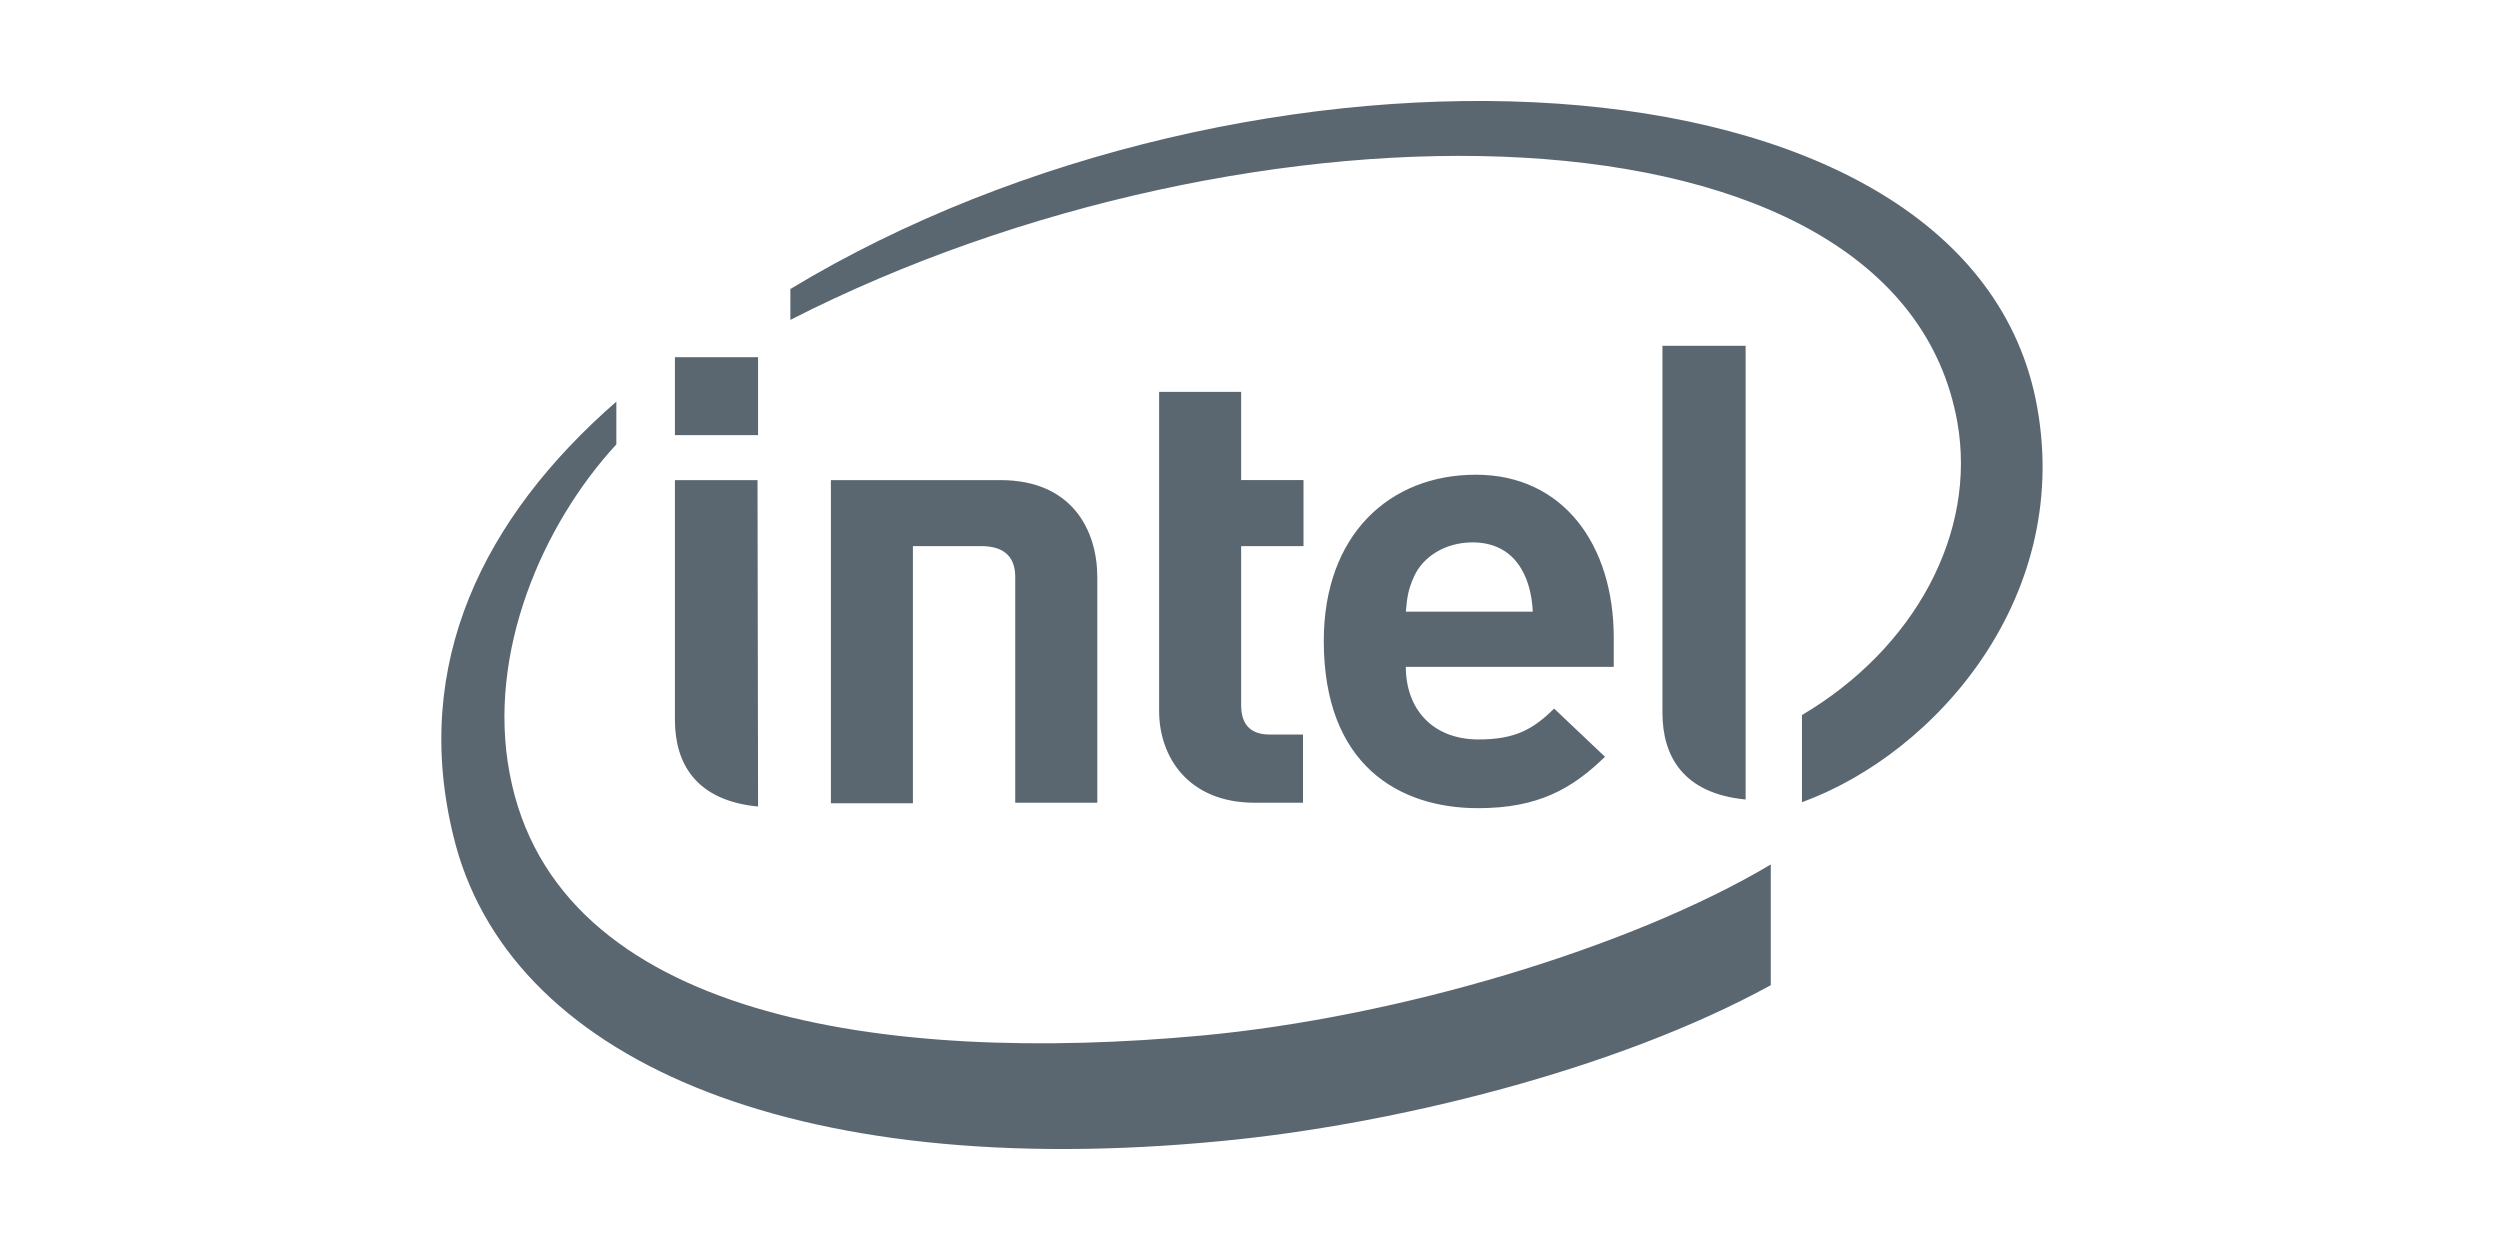 <svg width="96" height="48" viewBox="0 0 96 48" fill="none" xmlns="http://www.w3.org/2000/svg">
<path d="M78.167 15.318C75.267 1.348 47.956 0.453 30.35 11.098V12.284C47.934 3.302 72.873 3.344 75.162 16.211C75.918 20.473 73.523 24.901 69.195 27.458V30.805C74.385 28.913 79.701 22.801 78.167 15.318ZM46.148 39.765C34.004 40.887 21.337 39.12 19.571 29.703C18.689 25.068 20.832 20.141 23.668 17.064V15.422C18.562 19.872 15.79 25.484 17.408 32.094C19.446 40.596 30.308 45.419 46.884 43.818C53.459 43.195 62.052 41.096 67.998 37.831V33.196C62.577 36.418 53.627 39.071 46.148 39.765Z" fill="#5B6770"/>
<path d="M67.032 13.28H63.838V27.375C63.838 29.038 64.636 30.472 67.032 30.701M29.089 18.436H25.917V27.645C25.917 29.308 26.715 30.742 29.11 30.971M25.917 13.717H29.11V16.71H25.917V13.717ZM48.186 30.825C45.602 30.825 44.51 29.038 44.51 27.3V15.047H47.66V18.435H50.055V20.972H47.66V27.083C47.66 27.812 48.016 28.206 48.752 28.206H50.035V30.825H48.186ZM56.549 20.828C55.477 20.828 54.637 21.389 54.3 22.137C54.09 22.595 54.027 22.927 53.985 23.489H58.859C58.796 22.116 58.166 20.828 56.548 20.828M53.984 25.609C53.984 27.209 54.993 28.395 56.779 28.395C58.187 28.395 58.88 28 59.678 27.209L61.632 29.06C60.371 30.286 59.069 31.034 56.758 31.034C53.733 31.034 50.833 29.391 50.833 24.61C50.833 20.537 53.354 18.229 56.674 18.229C60.035 18.229 61.968 20.931 61.968 24.486V25.608H53.985M37.682 20.971C38.607 20.971 38.985 21.428 38.985 22.156V30.825H42.136V22.157C42.136 20.39 41.19 18.436 38.417 18.436H31.906V30.846H35.056V20.972" fill="#5B6770"/>
</svg>
